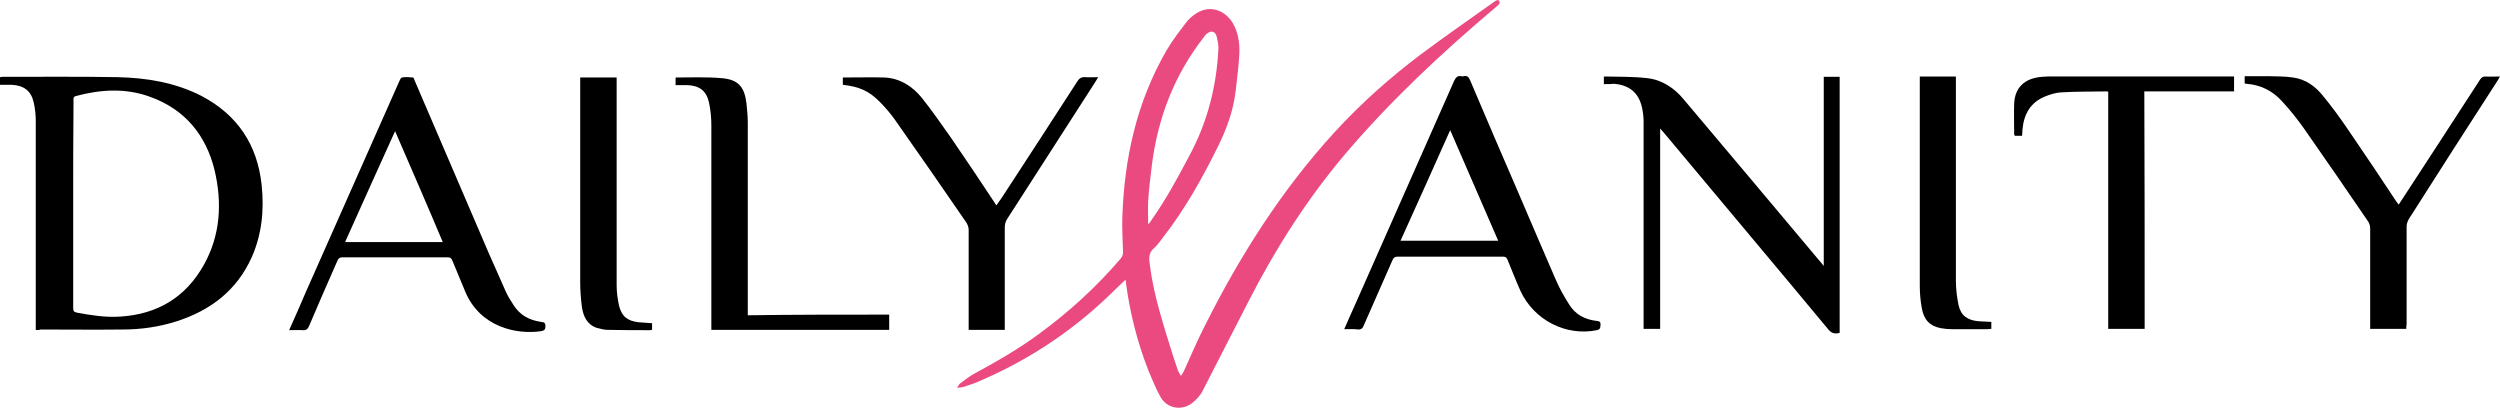 <?xml version="1.0" encoding="utf-8"?>
<!-- Generator: Adobe Illustrator 27.8.1, SVG Export Plug-In . SVG Version: 6.00 Build 0)  -->
<svg version="1.1" id="Layer_1" xmlns="http://www.w3.org/2000/svg" xmlns:xlink="http://www.w3.org/1999/xlink" x="0px" y="0px"
	 viewBox="0 0 754.9 123.1" style="enable-background:new 0 0 754.9 123.1;" xml:space="preserve">
<style type="text/css">
	.st0{fill:#EA4A7F;}
</style>
<g>
	<path class="st0" d="M339.8,84.5c-1.9,1.8-3.5,3.4-5.2,5c-11.6,11.1-24.9,19.7-39.6,25.9c-1.4,0.6-2.9,1-4.3,1.5
		c-0.4,0.1-0.9,0.1-1.7,0.2c0.4-0.6,0.6-1.1,0.9-1.3c1.2-0.9,2.5-1.9,3.8-2.7c7-3.8,13.9-7.7,20.2-12.4c9-6.6,17.1-14,24.4-22.5
		c0.6-0.7,0.9-1.4,0.8-2.3c-0.1-3.4-0.3-6.9-0.2-10.3c0.6-17.8,4.3-34.7,13.3-50.3c1.8-3.1,4-5.9,6.2-8.8c0.8-1,1.8-1.8,2.9-2.5
		c4.2-2.7,9.2-0.9,11.5,4c1.3,2.8,1.6,5.8,1.4,8.8c-0.2,3.6-0.7,7.2-1.1,10.8c-0.7,5.9-2.7,11.3-5.3,16.6c-4.8,9.7-10,19-16.7,27.6
		c-0.8,1.1-1.6,2.2-2.6,3.1c-1.7,1.4-1.6,3.2-1.3,5.1c1.2,9.4,4.2,18.4,7,27.4c0.5,1.5,1,3,1.5,4.5c0.2,0.5,0.5,0.9,0.9,1.6
		c0.5-0.7,0.8-1.2,1-1.7c2-4.4,3.9-8.9,6.1-13.2c10.6-21.2,23.2-41.1,39.3-58.7c7.9-8.6,16.5-16.3,25.8-23.3
		c7.3-5.5,14.9-10.7,22.3-16c0.3-0.2,0.5-0.4,0.8-0.5s0.7,0,0.8,0.1c0.1,0.2,0.2,0.7,0,1c-0.4,0.5-0.9,0.8-1.3,1.2
		c-16.1,13.6-31.5,28-45.2,44.1c-11.5,13.6-21,28.5-29.1,44.3c-4.7,9.1-9.3,18.2-14,27.3c-0.7,1.4-1.9,2.6-3.1,3.6
		c-3.1,2.4-7.5,1.7-9.5-1.7c-1.5-2.6-2.6-5.5-3.8-8.3c-3.3-8.5-5.5-17.2-6.7-26.2C340.1,85.2,340,85,339.8,84.5z M346.7,67.8
		c0.5-0.6,0.8-1,1.1-1.5c4.3-6.1,7.8-12.6,11.3-19.2c5.4-10,8.2-20.7,8.8-32.1c0.1-1.3-0.2-2.6-0.5-3.9c-0.4-1.7-1.7-2-3-0.9
		c-0.3,0.3-0.6,0.5-0.8,0.9c-9,11.5-14,24.5-15.8,38.9c-0.4,3.6-0.9,7.1-1.1,10.7C346.6,62.9,346.7,65.2,346.7,67.8z"/>
	<path d="M10.8,99.6c0-0.7,0-1.2,0-1.7c0-20.5,0-40.9,0-61.4c0-1.8-0.2-3.7-0.6-5.5c-0.8-3.6-3-5.2-6.7-5.4c-1.2,0-2.3,0-3.5,0
		c0-0.8,0-1.5,0-2.3c0.2,0,0.5-0.1,0.8-0.1c11.5,0,23.1-0.1,34.7,0.1c8.8,0.2,17.4,1.6,25.4,5.7C71.7,34.7,77.7,43.7,79,55.8
		c0.8,7.6,0.1,14.9-3,21.9c-4.5,10-12.4,16-22.6,19.3c-5.3,1.7-10.8,2.5-16.4,2.5c-8.3,0.1-16.5,0-24.8,0
		C11.7,99.7,11.3,99.7,10.8,99.6z M22.1,61.6c0,10.5,0,20.9,0,31.4c0,0.9,0.2,1.2,1.1,1.4c4.3,0.8,8.7,1.5,13.1,1.2
		c11.2-0.7,19.8-5.8,25.3-15.7c5-9,5.5-18.7,3.2-28.5c-2.6-10.6-8.9-18.3-19.3-22.1C38,26.5,30.4,27,22.9,29
		c-0.9,0.3-0.7,0.9-0.7,1.5C22.1,40.8,22.1,51.2,22.1,61.6z"/>
	<path d="M484.3,25.4c0-0.9,0-1.5,0-2.2c0.1-0.1,0.1-0.1,0.2-0.1c4.3,0.1,8.6,0,12.9,0.5c4.5,0.5,8.2,3,11,6.4
		c13.6,16.1,27.2,32.3,40.8,48.5c0.4,0.5,0.9,1,1.5,1.8c0-19.2,0-38.1,0-57.1c1.7,0,3.2,0,4.8,0c0,25.8,0,51.6,0,77.3
		c-1.3,0.4-2.4,0.2-3.4-1c-16.1-19.4-32.3-38.6-48.4-57.9c-0.7-0.8-1.4-1.7-2.4-2.8c0,20.3,0,40.4,0,60.5c-1.7,0-3.3,0-5,0
		c0-0.6,0-1.1,0-1.6c0-20.4,0-40.7,0-61.1c0-1.4-0.2-2.8-0.5-4.2c-1-4.4-3.8-6.7-8.4-7.1C486.5,25.4,485.5,25.4,484.3,25.4z"/>
	<path d="M405.9,99.4c1.4-3.1,2.6-6,3.9-8.8c9.8-22.1,19.5-44.1,29.3-66.2c0.5-1,1-1.6,2.1-1.4c0.3,0.1,0.6,0.1,0.8,0
		c1-0.2,1.5,0.2,1.9,1.2c4.9,11.5,9.8,23,14.8,34.5c3.7,8.6,7.4,17.3,11.1,25.8c1.1,2.6,2.5,5,4,7.4c1.9,3.1,4.8,4.6,8.3,5
		c0.7,0.1,1.2,0.1,1.2,1.1c-0.1,0.8,0.1,1.4-1.1,1.7c-9.3,1.9-19-3-23.1-11.9c-1.4-3.1-2.6-6.3-3.9-9.4c-0.3-0.7-0.6-0.9-1.4-0.9
		c-10.6,0-21.2,0-31.8,0c-0.8,0-1.2,0.3-1.5,1c-2.9,6.7-5.9,13.3-8.8,20c-0.3,0.7-0.7,1-1.5,1C409,99.3,407.5,99.4,405.9,99.4z
		 M422.9,72.7c9.9,0,19.6,0,29.5,0c-4.8-11.1-9.6-22.1-14.5-33.4C432.9,50.6,427.9,61.6,422.9,72.7z"/>
	<path d="M87.3,99.7c1.8-3.9,3.4-7.7,5-11.4c9.4-21.2,18.8-42.4,28.2-63.6c0.2-0.5,0.5-1.2,0.9-1.3c1.1-0.2,2.2-0.1,3.3,0
		c0.2,0,0.4,0.6,0.5,0.9c7.5,17.5,15,34.9,22.5,52.4c1.7,3.9,3.4,7.7,5.1,11.5c0.6,1.3,1.4,2.6,2.2,3.8c1.9,3.1,4.8,4.7,8.4,5.2
		c0.8,0.1,1.3,0.2,1.3,1.2s-0.2,1.4-1.3,1.6c-7.4,1.1-18.4-1.2-22.9-11.9c-1.3-3.1-2.6-6.3-3.9-9.4c-0.3-0.7-0.6-1-1.4-1
		c-10.6,0-21.2,0-31.8,0c-0.8,0-1.2,0.3-1.5,1c-2.9,6.6-5.8,13.2-8.6,19.8c-0.4,0.9-0.9,1.3-1.9,1.2C90.1,99.6,88.8,99.7,87.3,99.7z
		 M119.3,39.6c-5.1,11.3-10.1,22.3-15.1,33.5c9.9,0,19.6,0,29.5,0C129,61.9,124.2,50.9,119.3,39.6z"/>
	<path d="M300.9,62c0.5-0.7,0.9-1.4,1.4-2c7.7-11.8,15.4-23.6,23-35.4c0.6-1,1.3-1.4,2.5-1.3s2.4,0,3.8,0c-0.3,0.5-0.5,0.8-0.7,1.2
		C322,38.3,313.1,52.2,304.2,66c-0.6,0.9-0.8,1.7-0.8,2.8c0,9.8,0,19.5,0,29.3c0,0.5,0,0.9,0,1.5c-3.6,0-7.1,0-10.9,0
		c0-0.5,0-1,0-1.5c0-9.6,0-19.1,0-28.7c0-0.7-0.3-1.6-0.7-2.2c-7.1-10.3-14.2-20.6-21.4-30.8c-1.4-2-3-3.9-4.8-5.7
		c-3.3-3.3-6.1-4.5-11.1-5.1c0-0.7,0-1.4,0-2.1l0.1-0.1c4.1,0,8.2-0.1,12.4,0c4.7,0.2,8.5,2.6,11.4,6.2c3.1,3.9,6,8.1,8.9,12.2
		c4.4,6.4,8.8,13,13.1,19.5C300.4,61.4,300.6,61.7,300.9,62z"/>
	<path d="M726.6,99.3c-3.7,0-7.2,0-10.9,0c0-0.6,0-1.1,0-1.6c0-9.6,0-19.1,0-28.7c0-0.7-0.2-1.5-0.6-2.1c-6.5-9.5-13-19-19.6-28.4
		c-2-2.8-4.1-5.4-6.4-7.9c-2.9-3.2-6.5-5-10.8-5.3c-0.2,0-0.3-0.1-0.5-0.1c0-0.7,0-1.4,0-2.2c2.3,0,4.6,0,6.9,0
		c2.5,0.1,5.1,0,7.7,0.4c3.8,0.5,6.8,2.7,9.1,5.6c2.8,3.4,5.4,7,7.9,10.7c4.8,7,9.6,14.2,14.3,21.3c0.2,0.2,0.3,0.4,0.6,0.8
		c1.2-1.8,2.3-3.5,3.4-5.2c7.1-10.8,14.1-21.7,21.2-32.6c0.4-0.6,0.8-0.9,1.6-0.9c1.4,0.1,2.8,0,4.4,0c-0.3,0.5-0.5,0.9-0.7,1.2
		c-9,13.9-17.9,27.8-26.8,41.8c-0.4,0.7-0.7,1.5-0.7,2.3c0,9.8,0,19.7,0,29.5C726.6,98.3,726.6,98.8,726.6,99.3z"/>
	<path d="M647.6,99.3c-3.8,0-7.3,0-11,0c0-23.9,0-47.7,0-71.6c-0.3-0.1-0.5-0.1-0.6-0.1c-4.6,0.1-9.1,0-13.7,0.3
		c-1.6,0.1-3.2,0.6-4.7,1.2c-4.5,1.8-6.5,5.4-6.9,10.1c0,0.6-0.1,1.1-0.1,1.8c-0.8,0-1.5,0-2.2,0c0-0.1-0.2-0.3-0.2-0.5
		c0-3.1-0.1-6.2,0-9.2c0.2-4.9,3.2-7.7,8.4-8.1c0.6,0,1.1-0.1,1.7-0.1c18.3,0,36.6,0,54.9,0c0.4,0,0.9,0,1.4,0c0,1.5,0,3,0,4.5
		c-9,0-17.9,0-27.1,0C647.6,51.5,647.6,75.4,647.6,99.3z"/>
	<path d="M268.5,95c0,1.6,0,3.1,0,4.6c-17.9,0-35.7,0-53.7,0c0-0.5,0-1,0-1.5c0-20,0-40.1,0-60.1c0-2.3-0.2-4.7-0.7-7
		c-0.8-3.6-2.9-5.2-6.7-5.3c-1.1,0-2.2,0-3.4,0c0-0.8,0-1.5,0-2.2c0.1-0.1,0.1-0.1,0.2-0.1c4.6,0,9.1-0.2,13.7,0.2
		c5,0.4,6.9,2.6,7.5,7.6c0.2,1.9,0.4,3.9,0.4,5.9c0,18.8,0,37.6,0,56.4c0,0.5,0,1,0,1.7C239.9,95,254.1,95,268.5,95z"/>
	<path d="M175.2,23.4c3.7,0,7.2,0,11,0c0,0.5,0,1,0,1.5c0,20.4,0,40.9,0,61.3c0,2,0.3,4.1,0.7,6c0.8,3.3,2.5,4.7,5.9,5.1
		c1.3,0.1,2.7,0.2,4.1,0.3c0,0.6,0,1.3,0,2c-0.2,0-0.4,0.1-0.6,0.1c-4.3,0-8.6,0-12.8-0.1c-1.1,0-2.2-0.3-3.3-0.6
		c-3-1-4.1-3.6-4.5-6.4c-0.3-2.4-0.5-4.9-0.5-7.3c0-20.3,0-40.6,0-60.9C175.2,24,175.2,23.8,175.2,23.4z"/>
	<path d="M579.7,23.1c3.7,0,7.2,0,10.9,0c0,0.5,0,1,0,1.4c0,20.1,0,40.2,0,60.2c0,2.4,0.3,5,0.8,7.4c0.7,3.2,2.7,4.6,6,4.9
		c1.3,0.1,2.5,0.1,3.9,0.2c0,0.7,0,1.3,0,2.1c-0.4,0-0.8,0.1-1.2,0.1c-3.6,0-7.1,0-10.7,0c-1.1,0-2.2-0.1-3.3-0.3
		c-3.3-0.6-5.2-2.5-5.8-6.1c-0.4-2.2-0.6-4.4-0.6-6.7c0-20.6,0-41.2,0-61.8C579.7,24.1,579.7,23.6,579.7,23.1z"/>
</g>
</svg>

